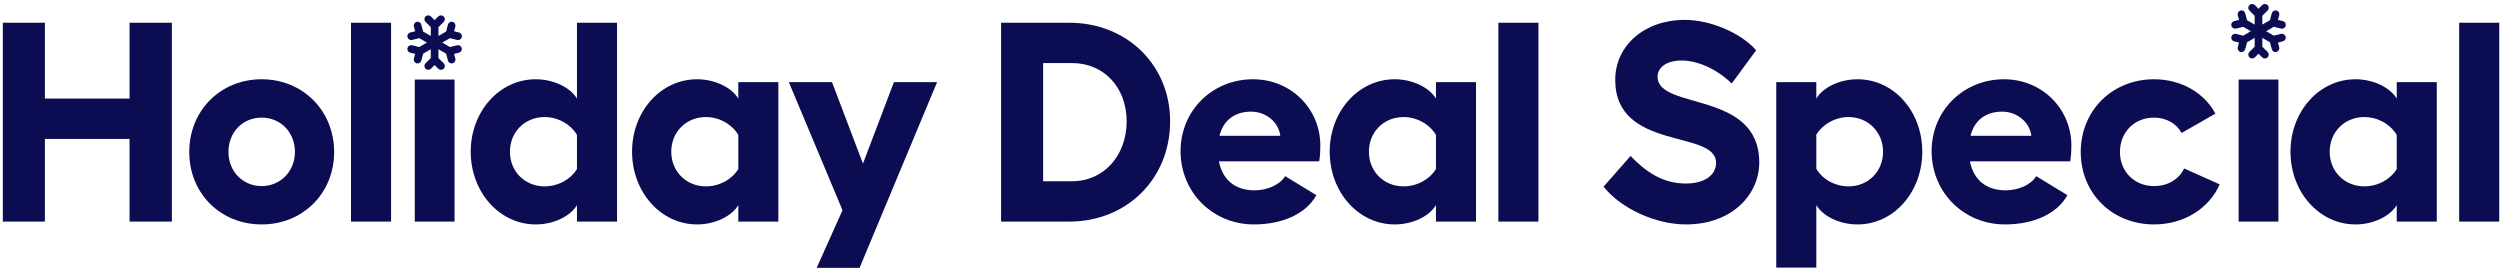 <svg width="440" height="48" viewBox="0 0 440 48" fill="none" xmlns="http://www.w3.org/2000/svg">
<path d="M401 14V39H394V14H401Z" fill="#0B0C52"/>
<path d="M439.866 4V39H432.816V4H439.866Z" fill="#0B0C52"/>
<path d="M421.825 14.45H428.875V39H421.825V36.1C420.625 38.1 417.675 39.5 414.575 39.5C408.175 39.5 403.125 33.8 403.125 26.7C403.125 19.6 408.175 13.95 414.575 13.95C417.625 13.95 420.625 15.35 421.825 17.35V14.45ZM416.125 32.8C418.575 32.8 420.775 31.5 421.825 29.75V23.75C420.775 21.95 418.575 20.6 416.125 20.6C412.675 20.6 410.025 23.2 410.025 26.7C410.025 30.2 412.675 32.8 416.125 32.8Z" fill="#0B0C52"/>
<path d="M390.661 32.45C388.811 36.7 384.361 39.5 379.111 39.5C371.761 39.5 366.211 34.05 366.211 26.75C366.211 19.45 371.761 13.95 379.111 13.95C383.911 13.95 387.961 16.35 389.911 20L383.961 23.4C383.061 21.75 381.261 20.7 379.111 20.7C375.611 20.7 373.111 23.3 373.111 26.75C373.111 30.15 375.611 32.75 379.111 32.75C381.511 32.75 383.461 31.6 384.411 29.65L390.661 32.45Z" fill="#0B0C52"/>
<path d="M364.565 25.65C364.565 26.5 364.515 27.45 364.365 28.4H346.715C347.365 31.75 349.665 33.5 353.015 33.5C355.215 33.5 357.515 32.5 358.365 31L363.865 34.35C362.065 37.6 357.965 39.5 352.865 39.5C345.665 39.5 339.965 33.9 339.965 26.6C339.965 19.45 345.565 13.95 352.715 13.95C359.365 13.95 364.565 19.1 364.565 25.65ZM346.815 23.9H357.515C357.215 21.45 354.965 19.65 352.365 19.65C349.415 19.65 347.465 21.25 346.815 23.9Z" fill="#0B0C52"/>
<path d="M326.921 13.95C333.321 13.95 338.321 19.6 338.321 26.7C338.321 33.8 333.321 39.5 326.921 39.5C323.821 39.5 320.871 38.1 319.671 36.1V47.1H312.621V14.45H319.671V17.35C320.871 15.35 323.821 13.95 326.921 13.95ZM325.371 32.8C328.771 32.8 331.421 30.2 331.421 26.7C331.421 23.25 328.771 20.6 325.371 20.6C322.921 20.6 320.721 21.95 319.671 23.7V29.7C320.721 31.5 322.871 32.8 325.371 32.8Z" fill="#0B0C52"/>
<path d="M296.53 3.5C301.03 3.5 306.43 5.8 309.08 8.85L304.78 14.7C302.18 12.15 298.78 10.65 295.93 10.65C293.43 10.65 291.73 11.8 291.73 13.5C291.73 19.45 309.63 15.85 309.63 28.6C309.63 34.15 304.93 39.5 296.73 39.5C291.33 39.5 285.23 36.65 282.23 32.85L286.98 27.45C289.63 30.2 292.58 32.3 296.73 32.3C299.88 32.3 302.03 30.9 302.03 28.65C302.03 22.75 284.28 26.65 284.28 14.05C284.28 8.1 289.33 3.5 296.53 3.5Z" fill="#0B0C52"/>
<path d="M270.765 4V39H263.715V4H270.765Z" fill="#0B0C52"/>
<path d="M252.727 14.45H259.777V39H252.727V36.1C251.527 38.1 248.577 39.5 245.477 39.5C239.077 39.5 234.027 33.8 234.027 26.7C234.027 19.6 239.077 13.95 245.477 13.95C248.527 13.95 251.527 15.35 252.727 17.35V14.45ZM247.027 32.8C249.477 32.8 251.677 31.5 252.727 29.75V23.75C251.677 21.95 249.477 20.6 247.027 20.6C243.577 20.6 240.927 23.2 240.927 26.7C240.927 30.2 243.577 32.8 247.027 32.8Z" fill="#0B0C52"/>
<path d="M232.381 25.65C232.381 26.5 232.331 27.45 232.181 28.4H214.531C215.181 31.75 217.481 33.5 220.831 33.5C223.031 33.5 225.331 32.5 226.181 31L231.681 34.35C229.881 37.6 225.781 39.5 220.681 39.5C213.481 39.5 207.781 33.9 207.781 26.6C207.781 19.45 213.381 13.95 220.531 13.95C227.181 13.95 232.381 19.1 232.381 25.65ZM214.631 23.9H225.331C225.031 21.45 222.781 19.65 220.181 19.65C217.231 19.65 215.281 21.25 214.631 23.9Z" fill="#0B0C52"/>
<path d="M188.191 4C198.291 4 205.941 11.4 205.941 21.35C205.941 31.5 198.291 39 188.191 39H176.191V4H188.191ZM188.691 31.9C194.241 31.9 198.291 27.4 198.291 21.35C198.291 15.4 194.291 11.1 188.691 11.1H183.591V31.9H188.691Z" fill="#0B0C52"/>
<path d="M157.332 14.45H164.932L151.282 47.15H143.732L148.282 37L138.832 14.45H146.432L151.882 28.8L157.332 14.45Z" fill="#0B0C52"/>
<path d="M129.942 14.45H136.992V39H129.942V36.1C128.742 38.1 125.792 39.5 122.692 39.5C116.292 39.5 111.242 33.8 111.242 26.7C111.242 19.6 116.292 13.95 122.692 13.95C125.742 13.95 128.742 15.35 129.942 17.35V14.45ZM124.242 32.8C126.692 32.8 128.892 31.5 129.942 29.75V23.75C128.892 21.95 126.692 20.6 124.242 20.6C120.792 20.6 118.142 23.2 118.142 26.7C118.142 30.2 120.792 32.8 124.242 32.8Z" fill="#0B0C52"/>
<path d="M101.548 4H108.598V39H101.548V36.1C100.348 38.1 97.398 39.5 94.298 39.5C87.898 39.5 82.848 33.8 82.848 26.7C82.848 19.6 87.898 13.95 94.298 13.95C97.348 13.95 100.348 15.35 101.548 17.35V4ZM95.848 32.8C98.298 32.8 100.498 31.5 101.548 29.75V23.75C100.498 21.95 98.298 20.6 95.848 20.6C92.398 20.6 89.748 23.2 89.748 26.7C89.748 30.2 92.398 32.8 95.848 32.8Z" fill="#0B0C52"/>
<path d="M68.827 4V39H61.777V4H68.827Z" fill="#0B0C52"/>
<path d="M80 14V39H73V14H80Z" fill="#0B0C52"/>
<path d="M46.059 13.95C53.259 13.95 58.809 19.45 58.809 26.75C58.809 34.05 53.259 39.5 46.059 39.5C38.809 39.5 33.309 34.05 33.309 26.75C33.309 19.45 38.809 13.95 46.059 13.95ZM46.059 20.7C42.709 20.7 40.209 23.25 40.209 26.75C40.209 30.15 42.709 32.75 46.059 32.75C49.359 32.75 51.909 30.15 51.909 26.75C51.909 23.25 49.359 20.7 46.059 20.7Z" fill="#0B0C52"/>
<path d="M22.8 4H30.25V39H22.8V24.45H7.9V39H0.5V4H7.9V17.35H22.8V4Z" fill="#0B0C52"/>
<mask id="path-19-outside-1_14286_15869" maskUnits="userSpaceOnUse" x="70.996" y="2" width="11" height="11" fill="black">
<rect fill="white" x="70.996" y="2" width="11" height="11"/>
<path d="M80.978 8.531C80.99 8.579 80.992 8.628 80.985 8.677C80.977 8.726 80.96 8.772 80.935 8.814C80.909 8.856 80.876 8.893 80.836 8.922C80.796 8.951 80.751 8.972 80.704 8.984L79.55 9.265L79.852 10.394C79.865 10.442 79.868 10.492 79.862 10.54C79.855 10.589 79.839 10.636 79.815 10.679C79.79 10.721 79.757 10.759 79.718 10.789C79.679 10.819 79.635 10.841 79.587 10.853C79.555 10.863 79.523 10.867 79.49 10.868C79.408 10.868 79.328 10.841 79.262 10.791C79.197 10.741 79.15 10.67 79.129 10.591L78.767 9.242L76.867 8.145V10.339L77.882 11.353C77.917 11.387 77.944 11.429 77.963 11.474C77.982 11.52 77.992 11.569 77.992 11.618C77.992 11.667 77.982 11.716 77.963 11.761C77.944 11.807 77.917 11.848 77.882 11.883C77.847 11.918 77.806 11.945 77.76 11.964C77.715 11.983 77.666 11.993 77.617 11.993C77.567 11.993 77.519 11.983 77.473 11.964C77.428 11.945 77.386 11.918 77.352 11.883L76.493 11.023L75.634 11.883C75.599 11.918 75.558 11.945 75.512 11.964C75.467 11.983 75.418 11.993 75.369 11.993C75.32 11.993 75.271 11.983 75.225 11.964C75.18 11.945 75.138 11.918 75.104 11.883C75.069 11.848 75.041 11.807 75.022 11.761C75.004 11.716 74.994 11.667 74.994 11.618C74.994 11.569 75.004 11.52 75.022 11.474C75.041 11.429 75.069 11.387 75.104 11.353L76.118 10.339V8.145L74.219 9.242L73.857 10.591C73.836 10.67 73.789 10.741 73.724 10.791C73.658 10.841 73.578 10.868 73.495 10.868C73.462 10.868 73.43 10.864 73.398 10.856C73.35 10.843 73.306 10.821 73.267 10.791C73.228 10.761 73.195 10.724 73.17 10.681C73.146 10.639 73.13 10.591 73.123 10.543C73.117 10.494 73.12 10.444 73.133 10.397L73.435 9.268L72.281 8.987C72.185 8.963 72.102 8.902 72.05 8.817C71.999 8.732 71.983 8.63 72.007 8.533C72.031 8.437 72.092 8.354 72.177 8.302C72.262 8.251 72.364 8.235 72.46 8.259L73.84 8.597L75.743 7.496L73.84 6.398L72.461 6.736C72.431 6.743 72.401 6.747 72.371 6.747C72.28 6.747 72.191 6.714 72.123 6.653C72.054 6.592 72.01 6.508 71.999 6.417C71.988 6.326 72.011 6.235 72.063 6.159C72.115 6.084 72.193 6.03 72.282 6.008L73.436 5.727L73.133 4.596C73.108 4.5 73.121 4.398 73.171 4.311C73.221 4.225 73.302 4.163 73.398 4.137C73.494 4.111 73.597 4.125 73.683 4.174C73.769 4.224 73.832 4.306 73.857 4.402L74.219 5.751L76.118 6.847V4.654L75.104 3.64C75.033 3.57 74.994 3.474 74.994 3.375C74.994 3.326 75.004 3.277 75.022 3.231C75.041 3.186 75.069 3.145 75.104 3.11C75.138 3.075 75.18 3.047 75.225 3.029C75.271 3.01 75.32 3 75.369 3C75.468 3 75.564 3.039 75.634 3.11L76.493 3.969L77.352 3.11C77.422 3.039 77.517 3 77.617 3C77.716 3 77.811 3.039 77.882 3.11C77.952 3.18 77.992 3.275 77.992 3.375C77.992 3.474 77.952 3.57 77.882 3.64L76.867 4.654V6.847L78.766 5.751L79.128 4.402C79.154 4.306 79.217 4.224 79.303 4.174C79.389 4.125 79.491 4.111 79.587 4.137C79.683 4.163 79.765 4.225 79.815 4.311C79.864 4.398 79.878 4.5 79.852 4.596L79.55 5.725L80.704 6.006C80.795 6.026 80.876 6.079 80.93 6.155C80.985 6.231 81.008 6.324 80.997 6.417C80.986 6.51 80.941 6.596 80.87 6.656C80.799 6.717 80.708 6.75 80.614 6.747C80.584 6.747 80.554 6.743 80.525 6.736L79.145 6.398L77.242 7.496L79.145 8.595L80.525 8.256C80.573 8.245 80.622 8.242 80.671 8.25C80.719 8.257 80.766 8.274 80.808 8.3C80.85 8.325 80.887 8.359 80.916 8.398C80.945 8.438 80.966 8.483 80.978 8.531Z"/>
</mask>
<path d="M80.978 8.531C80.99 8.579 80.992 8.628 80.985 8.677C80.977 8.726 80.96 8.772 80.935 8.814C80.909 8.856 80.876 8.893 80.836 8.922C80.796 8.951 80.751 8.972 80.704 8.984L79.55 9.265L79.852 10.394C79.865 10.442 79.868 10.492 79.862 10.54C79.855 10.589 79.839 10.636 79.815 10.679C79.79 10.721 79.757 10.759 79.718 10.789C79.679 10.819 79.635 10.841 79.587 10.853C79.555 10.863 79.523 10.867 79.49 10.868C79.408 10.868 79.328 10.841 79.262 10.791C79.197 10.741 79.15 10.67 79.129 10.591L78.767 9.242L76.867 8.145V10.339L77.882 11.353C77.917 11.387 77.944 11.429 77.963 11.474C77.982 11.52 77.992 11.569 77.992 11.618C77.992 11.667 77.982 11.716 77.963 11.761C77.944 11.807 77.917 11.848 77.882 11.883C77.847 11.918 77.806 11.945 77.76 11.964C77.715 11.983 77.666 11.993 77.617 11.993C77.567 11.993 77.519 11.983 77.473 11.964C77.428 11.945 77.386 11.918 77.352 11.883L76.493 11.023L75.634 11.883C75.599 11.918 75.558 11.945 75.512 11.964C75.467 11.983 75.418 11.993 75.369 11.993C75.32 11.993 75.271 11.983 75.225 11.964C75.18 11.945 75.138 11.918 75.104 11.883C75.069 11.848 75.041 11.807 75.022 11.761C75.004 11.716 74.994 11.667 74.994 11.618C74.994 11.569 75.004 11.52 75.022 11.474C75.041 11.429 75.069 11.387 75.104 11.353L76.118 10.339V8.145L74.219 9.242L73.857 10.591C73.836 10.67 73.789 10.741 73.724 10.791C73.658 10.841 73.578 10.868 73.495 10.868C73.462 10.868 73.43 10.864 73.398 10.856C73.35 10.843 73.306 10.821 73.267 10.791C73.228 10.761 73.195 10.724 73.17 10.681C73.146 10.639 73.13 10.591 73.123 10.543C73.117 10.494 73.12 10.444 73.133 10.397L73.435 9.268L72.281 8.987C72.185 8.963 72.102 8.902 72.05 8.817C71.999 8.732 71.983 8.63 72.007 8.533C72.031 8.437 72.092 8.354 72.177 8.302C72.262 8.251 72.364 8.235 72.46 8.259L73.84 8.597L75.743 7.496L73.84 6.398L72.461 6.736C72.431 6.743 72.401 6.747 72.371 6.747C72.28 6.747 72.191 6.714 72.123 6.653C72.054 6.592 72.01 6.508 71.999 6.417C71.988 6.326 72.011 6.235 72.063 6.159C72.115 6.084 72.193 6.03 72.282 6.008L73.436 5.727L73.133 4.596C73.108 4.5 73.121 4.398 73.171 4.311C73.221 4.225 73.302 4.163 73.398 4.137C73.494 4.111 73.597 4.125 73.683 4.174C73.769 4.224 73.832 4.306 73.857 4.402L74.219 5.751L76.118 6.847V4.654L75.104 3.64C75.033 3.57 74.994 3.474 74.994 3.375C74.994 3.326 75.004 3.277 75.022 3.231C75.041 3.186 75.069 3.145 75.104 3.11C75.138 3.075 75.18 3.047 75.225 3.029C75.271 3.01 75.32 3 75.369 3C75.468 3 75.564 3.039 75.634 3.11L76.493 3.969L77.352 3.11C77.422 3.039 77.517 3 77.617 3C77.716 3 77.811 3.039 77.882 3.11C77.952 3.18 77.992 3.275 77.992 3.375C77.992 3.474 77.952 3.57 77.882 3.64L76.867 4.654V6.847L78.766 5.751L79.128 4.402C79.154 4.306 79.217 4.224 79.303 4.174C79.389 4.125 79.491 4.111 79.587 4.137C79.683 4.163 79.765 4.225 79.815 4.311C79.864 4.398 79.878 4.5 79.852 4.596L79.55 5.725L80.704 6.006C80.795 6.026 80.876 6.079 80.93 6.155C80.985 6.231 81.008 6.324 80.997 6.417C80.986 6.51 80.941 6.596 80.87 6.656C80.799 6.717 80.708 6.75 80.614 6.747C80.584 6.747 80.554 6.743 80.525 6.736L79.145 6.398L77.242 7.496L79.145 8.595L80.525 8.256C80.573 8.245 80.622 8.242 80.671 8.25C80.719 8.257 80.766 8.274 80.808 8.3C80.85 8.325 80.887 8.359 80.916 8.398C80.945 8.438 80.966 8.483 80.978 8.531Z" fill="#0B0C52"/>
<path d="M80.978 8.531C80.99 8.579 80.992 8.628 80.985 8.677C80.977 8.726 80.96 8.772 80.935 8.814C80.909 8.856 80.876 8.893 80.836 8.922C80.796 8.951 80.751 8.972 80.704 8.984L79.55 9.265L79.852 10.394C79.865 10.442 79.868 10.492 79.862 10.54C79.855 10.589 79.839 10.636 79.815 10.679C79.79 10.721 79.757 10.759 79.718 10.789C79.679 10.819 79.635 10.841 79.587 10.853C79.555 10.863 79.523 10.867 79.49 10.868C79.408 10.868 79.328 10.841 79.262 10.791C79.197 10.741 79.15 10.67 79.129 10.591L78.767 9.242L76.867 8.145V10.339L77.882 11.353C77.917 11.387 77.944 11.429 77.963 11.474C77.982 11.52 77.992 11.569 77.992 11.618C77.992 11.667 77.982 11.716 77.963 11.761C77.944 11.807 77.917 11.848 77.882 11.883C77.847 11.918 77.806 11.945 77.76 11.964C77.715 11.983 77.666 11.993 77.617 11.993C77.567 11.993 77.519 11.983 77.473 11.964C77.428 11.945 77.386 11.918 77.352 11.883L76.493 11.023L75.634 11.883C75.599 11.918 75.558 11.945 75.512 11.964C75.467 11.983 75.418 11.993 75.369 11.993C75.32 11.993 75.271 11.983 75.225 11.964C75.18 11.945 75.138 11.918 75.104 11.883C75.069 11.848 75.041 11.807 75.022 11.761C75.004 11.716 74.994 11.667 74.994 11.618C74.994 11.569 75.004 11.52 75.022 11.474C75.041 11.429 75.069 11.387 75.104 11.353L76.118 10.339V8.145L74.219 9.242L73.857 10.591C73.836 10.67 73.789 10.741 73.724 10.791C73.658 10.841 73.578 10.868 73.495 10.868C73.462 10.868 73.43 10.864 73.398 10.856C73.35 10.843 73.306 10.821 73.267 10.791C73.228 10.761 73.195 10.724 73.17 10.681C73.146 10.639 73.13 10.591 73.123 10.543C73.117 10.494 73.12 10.444 73.133 10.397L73.435 9.268L72.281 8.987C72.185 8.963 72.102 8.902 72.05 8.817C71.999 8.732 71.983 8.63 72.007 8.533C72.031 8.437 72.092 8.354 72.177 8.302C72.262 8.251 72.364 8.235 72.46 8.259L73.84 8.597L75.743 7.496L73.84 6.398L72.461 6.736C72.431 6.743 72.401 6.747 72.371 6.747C72.28 6.747 72.191 6.714 72.123 6.653C72.054 6.592 72.01 6.508 71.999 6.417C71.988 6.326 72.011 6.235 72.063 6.159C72.115 6.084 72.193 6.03 72.282 6.008L73.436 5.727L73.133 4.596C73.108 4.5 73.121 4.398 73.171 4.311C73.221 4.225 73.302 4.163 73.398 4.137C73.494 4.111 73.597 4.125 73.683 4.174C73.769 4.224 73.832 4.306 73.857 4.402L74.219 5.751L76.118 6.847V4.654L75.104 3.64C75.033 3.57 74.994 3.474 74.994 3.375C74.994 3.326 75.004 3.277 75.022 3.231C75.041 3.186 75.069 3.145 75.104 3.11C75.138 3.075 75.18 3.047 75.225 3.029C75.271 3.01 75.32 3 75.369 3C75.468 3 75.564 3.039 75.634 3.11L76.493 3.969L77.352 3.11C77.422 3.039 77.517 3 77.617 3C77.716 3 77.811 3.039 77.882 3.11C77.952 3.18 77.992 3.275 77.992 3.375C77.992 3.474 77.952 3.57 77.882 3.64L76.867 4.654V6.847L78.766 5.751L79.128 4.402C79.154 4.306 79.217 4.224 79.303 4.174C79.389 4.125 79.491 4.111 79.587 4.137C79.683 4.163 79.765 4.225 79.815 4.311C79.864 4.398 79.878 4.5 79.852 4.596L79.55 5.725L80.704 6.006C80.795 6.026 80.876 6.079 80.93 6.155C80.985 6.231 81.008 6.324 80.997 6.417C80.986 6.51 80.941 6.596 80.87 6.656C80.799 6.717 80.708 6.75 80.614 6.747C80.584 6.747 80.554 6.743 80.525 6.736L79.145 6.398L77.242 7.496L79.145 8.595L80.525 8.256C80.573 8.245 80.622 8.242 80.671 8.25C80.719 8.257 80.766 8.274 80.808 8.3C80.85 8.325 80.887 8.359 80.916 8.398C80.945 8.438 80.966 8.483 80.978 8.531Z" stroke="#0B0C52" stroke-width="0.6" mask="url(#path-19-outside-1_14286_15869)"/>
<mask id="path-20-outside-2_14286_15869" maskUnits="userSpaceOnUse" x="392" y="0" width="11" height="11" fill="black">
<rect fill="white" x="392" width="11" height="11"/>
<path d="M401.982 6.531C401.994 6.579 401.996 6.628 401.988 6.677C401.981 6.726 401.964 6.772 401.939 6.814C401.913 6.856 401.88 6.893 401.84 6.922C401.8 6.951 401.755 6.972 401.707 6.984L400.553 7.265L400.856 8.394C400.869 8.442 400.872 8.492 400.866 8.54C400.859 8.589 400.843 8.636 400.819 8.679C400.794 8.721 400.761 8.759 400.722 8.789C400.683 8.819 400.639 8.841 400.591 8.853C400.559 8.862 400.527 8.867 400.494 8.868C400.412 8.868 400.331 8.841 400.266 8.791C400.201 8.741 400.154 8.67 400.132 8.591L399.771 7.242L397.871 6.145V8.339L398.886 9.353C398.921 9.387 398.948 9.429 398.967 9.474C398.986 9.52 398.996 9.568 398.996 9.618C398.996 9.667 398.986 9.716 398.967 9.761C398.948 9.807 398.921 9.848 398.886 9.883C398.851 9.918 398.81 9.945 398.764 9.964C398.719 9.983 398.67 9.993 398.621 9.993C398.571 9.993 398.523 9.983 398.477 9.964C398.432 9.945 398.39 9.918 398.356 9.883L397.497 9.023L396.638 9.883C396.603 9.918 396.562 9.945 396.516 9.964C396.471 9.983 396.422 9.993 396.373 9.993C396.323 9.993 396.275 9.983 396.229 9.964C396.184 9.945 396.142 9.918 396.108 9.883C396.073 9.848 396.045 9.807 396.026 9.761C396.007 9.716 395.998 9.667 395.998 9.618C395.998 9.568 396.007 9.52 396.026 9.474C396.045 9.429 396.073 9.387 396.108 9.353L397.122 8.339V6.145L395.223 7.242L394.861 8.591C394.84 8.67 394.793 8.741 394.727 8.791C394.662 8.841 394.582 8.868 394.499 8.868C394.466 8.868 394.434 8.864 394.402 8.856C394.354 8.843 394.31 8.821 394.271 8.791C394.232 8.761 394.199 8.724 394.174 8.681C394.15 8.639 394.134 8.591 394.127 8.543C394.121 8.494 394.124 8.444 394.137 8.397L394.439 7.268L393.285 6.987C393.189 6.963 393.106 6.902 393.054 6.817C393.003 6.732 392.987 6.63 393.011 6.533C393.035 6.437 393.096 6.354 393.181 6.302C393.266 6.251 393.368 6.235 393.464 6.259L394.843 6.597L396.747 5.496L394.844 4.398L393.465 4.736C393.435 4.743 393.405 4.747 393.375 4.747C393.284 4.747 393.195 4.714 393.127 4.653C393.058 4.592 393.014 4.508 393.003 4.417C392.992 4.326 393.015 4.235 393.067 4.159C393.119 4.084 393.197 4.03 393.286 4.008L394.44 3.727L394.137 2.596C394.111 2.5 394.125 2.398 394.175 2.311C394.224 2.225 394.306 2.163 394.402 2.137C394.498 2.111 394.601 2.125 394.687 2.174C394.773 2.224 394.836 2.306 394.861 2.402L395.223 3.751L397.122 4.847V2.654L396.108 1.64C396.037 1.57 395.998 1.474 395.998 1.375C395.998 1.326 396.007 1.277 396.026 1.231C396.045 1.186 396.073 1.145 396.108 1.11C396.142 1.075 396.184 1.047 396.229 1.029C396.275 1.01 396.323 1 396.373 1C396.472 1 396.567 1.04 396.638 1.11L397.497 1.969L398.356 1.11C398.426 1.04 398.521 1 398.621 1C398.72 1 398.815 1.04 398.886 1.11C398.956 1.18 398.996 1.275 398.996 1.375C398.996 1.474 398.956 1.57 398.886 1.64L397.871 2.654V4.847L399.77 3.751L400.132 2.402C400.158 2.306 400.22 2.224 400.307 2.174C400.393 2.125 400.495 2.111 400.591 2.137C400.687 2.163 400.769 2.225 400.819 2.311C400.868 2.398 400.882 2.5 400.856 2.596L400.553 3.725L401.707 4.006C401.799 4.026 401.88 4.079 401.934 4.155C401.988 4.231 402.012 4.324 402.001 4.417C401.99 4.51 401.944 4.596 401.874 4.656C401.803 4.717 401.712 4.75 401.618 4.747C401.588 4.747 401.558 4.743 401.529 4.736L400.149 4.398L398.246 5.496L400.149 6.595L401.529 6.256C401.576 6.245 401.626 6.242 401.675 6.25C401.723 6.257 401.77 6.274 401.812 6.3C401.854 6.325 401.891 6.359 401.92 6.398C401.949 6.438 401.97 6.483 401.982 6.531Z"/>
</mask>
<path d="M401.982 6.531C401.994 6.579 401.996 6.628 401.988 6.677C401.981 6.726 401.964 6.772 401.939 6.814C401.913 6.856 401.88 6.893 401.84 6.922C401.8 6.951 401.755 6.972 401.707 6.984L400.553 7.265L400.856 8.394C400.869 8.442 400.872 8.492 400.866 8.54C400.859 8.589 400.843 8.636 400.819 8.679C400.794 8.721 400.761 8.759 400.722 8.789C400.683 8.819 400.639 8.841 400.591 8.853C400.559 8.862 400.527 8.867 400.494 8.868C400.412 8.868 400.331 8.841 400.266 8.791C400.201 8.741 400.154 8.67 400.132 8.591L399.771 7.242L397.871 6.145V8.339L398.886 9.353C398.921 9.387 398.948 9.429 398.967 9.474C398.986 9.52 398.996 9.568 398.996 9.618C398.996 9.667 398.986 9.716 398.967 9.761C398.948 9.807 398.921 9.848 398.886 9.883C398.851 9.918 398.81 9.945 398.764 9.964C398.719 9.983 398.67 9.993 398.621 9.993C398.571 9.993 398.523 9.983 398.477 9.964C398.432 9.945 398.39 9.918 398.356 9.883L397.497 9.023L396.638 9.883C396.603 9.918 396.562 9.945 396.516 9.964C396.471 9.983 396.422 9.993 396.373 9.993C396.323 9.993 396.275 9.983 396.229 9.964C396.184 9.945 396.142 9.918 396.108 9.883C396.073 9.848 396.045 9.807 396.026 9.761C396.007 9.716 395.998 9.667 395.998 9.618C395.998 9.568 396.007 9.52 396.026 9.474C396.045 9.429 396.073 9.387 396.108 9.353L397.122 8.339V6.145L395.223 7.242L394.861 8.591C394.84 8.67 394.793 8.741 394.727 8.791C394.662 8.841 394.582 8.868 394.499 8.868C394.466 8.868 394.434 8.864 394.402 8.856C394.354 8.843 394.31 8.821 394.271 8.791C394.232 8.761 394.199 8.724 394.174 8.681C394.15 8.639 394.134 8.591 394.127 8.543C394.121 8.494 394.124 8.444 394.137 8.397L394.439 7.268L393.285 6.987C393.189 6.963 393.106 6.902 393.054 6.817C393.003 6.732 392.987 6.63 393.011 6.533C393.035 6.437 393.096 6.354 393.181 6.302C393.266 6.251 393.368 6.235 393.464 6.259L394.843 6.597L396.747 5.496L394.844 4.398L393.465 4.736C393.435 4.743 393.405 4.747 393.375 4.747C393.284 4.747 393.195 4.714 393.127 4.653C393.058 4.592 393.014 4.508 393.003 4.417C392.992 4.326 393.015 4.235 393.067 4.159C393.119 4.084 393.197 4.03 393.286 4.008L394.44 3.727L394.137 2.596C394.111 2.5 394.125 2.398 394.175 2.311C394.224 2.225 394.306 2.163 394.402 2.137C394.498 2.111 394.601 2.125 394.687 2.174C394.773 2.224 394.836 2.306 394.861 2.402L395.223 3.751L397.122 4.847V2.654L396.108 1.64C396.037 1.57 395.998 1.474 395.998 1.375C395.998 1.326 396.007 1.277 396.026 1.231C396.045 1.186 396.073 1.145 396.108 1.11C396.142 1.075 396.184 1.047 396.229 1.029C396.275 1.01 396.323 1 396.373 1C396.472 1 396.567 1.04 396.638 1.11L397.497 1.969L398.356 1.11C398.426 1.04 398.521 1 398.621 1C398.72 1 398.815 1.04 398.886 1.11C398.956 1.18 398.996 1.275 398.996 1.375C398.996 1.474 398.956 1.57 398.886 1.64L397.871 2.654V4.847L399.77 3.751L400.132 2.402C400.158 2.306 400.22 2.224 400.307 2.174C400.393 2.125 400.495 2.111 400.591 2.137C400.687 2.163 400.769 2.225 400.819 2.311C400.868 2.398 400.882 2.5 400.856 2.596L400.553 3.725L401.707 4.006C401.799 4.026 401.88 4.079 401.934 4.155C401.988 4.231 402.012 4.324 402.001 4.417C401.99 4.51 401.944 4.596 401.874 4.656C401.803 4.717 401.712 4.75 401.618 4.747C401.588 4.747 401.558 4.743 401.529 4.736L400.149 4.398L398.246 5.496L400.149 6.595L401.529 6.256C401.576 6.245 401.626 6.242 401.675 6.25C401.723 6.257 401.77 6.274 401.812 6.3C401.854 6.325 401.891 6.359 401.92 6.398C401.949 6.438 401.97 6.483 401.982 6.531Z" fill="#0B0C52"/>
<path d="M401.982 6.531C401.994 6.579 401.996 6.628 401.988 6.677C401.981 6.726 401.964 6.772 401.939 6.814C401.913 6.856 401.88 6.893 401.84 6.922C401.8 6.951 401.755 6.972 401.707 6.984L400.553 7.265L400.856 8.394C400.869 8.442 400.872 8.492 400.866 8.54C400.859 8.589 400.843 8.636 400.819 8.679C400.794 8.721 400.761 8.759 400.722 8.789C400.683 8.819 400.639 8.841 400.591 8.853C400.559 8.862 400.527 8.867 400.494 8.868C400.412 8.868 400.331 8.841 400.266 8.791C400.201 8.741 400.154 8.67 400.132 8.591L399.771 7.242L397.871 6.145V8.339L398.886 9.353C398.921 9.387 398.948 9.429 398.967 9.474C398.986 9.52 398.996 9.568 398.996 9.618C398.996 9.667 398.986 9.716 398.967 9.761C398.948 9.807 398.921 9.848 398.886 9.883C398.851 9.918 398.81 9.945 398.764 9.964C398.719 9.983 398.67 9.993 398.621 9.993C398.571 9.993 398.523 9.983 398.477 9.964C398.432 9.945 398.39 9.918 398.356 9.883L397.497 9.023L396.638 9.883C396.603 9.918 396.562 9.945 396.516 9.964C396.471 9.983 396.422 9.993 396.373 9.993C396.323 9.993 396.275 9.983 396.229 9.964C396.184 9.945 396.142 9.918 396.108 9.883C396.073 9.848 396.045 9.807 396.026 9.761C396.007 9.716 395.998 9.667 395.998 9.618C395.998 9.568 396.007 9.52 396.026 9.474C396.045 9.429 396.073 9.387 396.108 9.353L397.122 8.339V6.145L395.223 7.242L394.861 8.591C394.84 8.67 394.793 8.741 394.727 8.791C394.662 8.841 394.582 8.868 394.499 8.868C394.466 8.868 394.434 8.864 394.402 8.856C394.354 8.843 394.31 8.821 394.271 8.791C394.232 8.761 394.199 8.724 394.174 8.681C394.15 8.639 394.134 8.591 394.127 8.543C394.121 8.494 394.124 8.444 394.137 8.397L394.439 7.268L393.285 6.987C393.189 6.963 393.106 6.902 393.054 6.817C393.003 6.732 392.987 6.63 393.011 6.533C393.035 6.437 393.096 6.354 393.181 6.302C393.266 6.251 393.368 6.235 393.464 6.259L394.843 6.597L396.747 5.496L394.844 4.398L393.465 4.736C393.435 4.743 393.405 4.747 393.375 4.747C393.284 4.747 393.195 4.714 393.127 4.653C393.058 4.592 393.014 4.508 393.003 4.417C392.992 4.326 393.015 4.235 393.067 4.159C393.119 4.084 393.197 4.03 393.286 4.008L394.44 3.727L394.137 2.596C394.111 2.5 394.125 2.398 394.175 2.311C394.224 2.225 394.306 2.163 394.402 2.137C394.498 2.111 394.601 2.125 394.687 2.174C394.773 2.224 394.836 2.306 394.861 2.402L395.223 3.751L397.122 4.847V2.654L396.108 1.64C396.037 1.57 395.998 1.474 395.998 1.375C395.998 1.326 396.007 1.277 396.026 1.231C396.045 1.186 396.073 1.145 396.108 1.11C396.142 1.075 396.184 1.047 396.229 1.029C396.275 1.01 396.323 1 396.373 1C396.472 1 396.567 1.04 396.638 1.11L397.497 1.969L398.356 1.11C398.426 1.04 398.521 1 398.621 1C398.72 1 398.815 1.04 398.886 1.11C398.956 1.18 398.996 1.275 398.996 1.375C398.996 1.474 398.956 1.57 398.886 1.64L397.871 2.654V4.847L399.77 3.751L400.132 2.402C400.158 2.306 400.22 2.224 400.307 2.174C400.393 2.125 400.495 2.111 400.591 2.137C400.687 2.163 400.769 2.225 400.819 2.311C400.868 2.398 400.882 2.5 400.856 2.596L400.553 3.725L401.707 4.006C401.799 4.026 401.88 4.079 401.934 4.155C401.988 4.231 402.012 4.324 402.001 4.417C401.99 4.51 401.944 4.596 401.874 4.656C401.803 4.717 401.712 4.75 401.618 4.747C401.588 4.747 401.558 4.743 401.529 4.736L400.149 4.398L398.246 5.496L400.149 6.595L401.529 6.256C401.576 6.245 401.626 6.242 401.675 6.25C401.723 6.257 401.77 6.274 401.812 6.3C401.854 6.325 401.891 6.359 401.92 6.398C401.949 6.438 401.97 6.483 401.982 6.531Z" stroke="#0B0C52" stroke-width="0.6" mask="url(#path-20-outside-2_14286_15869)"/>
</svg>

